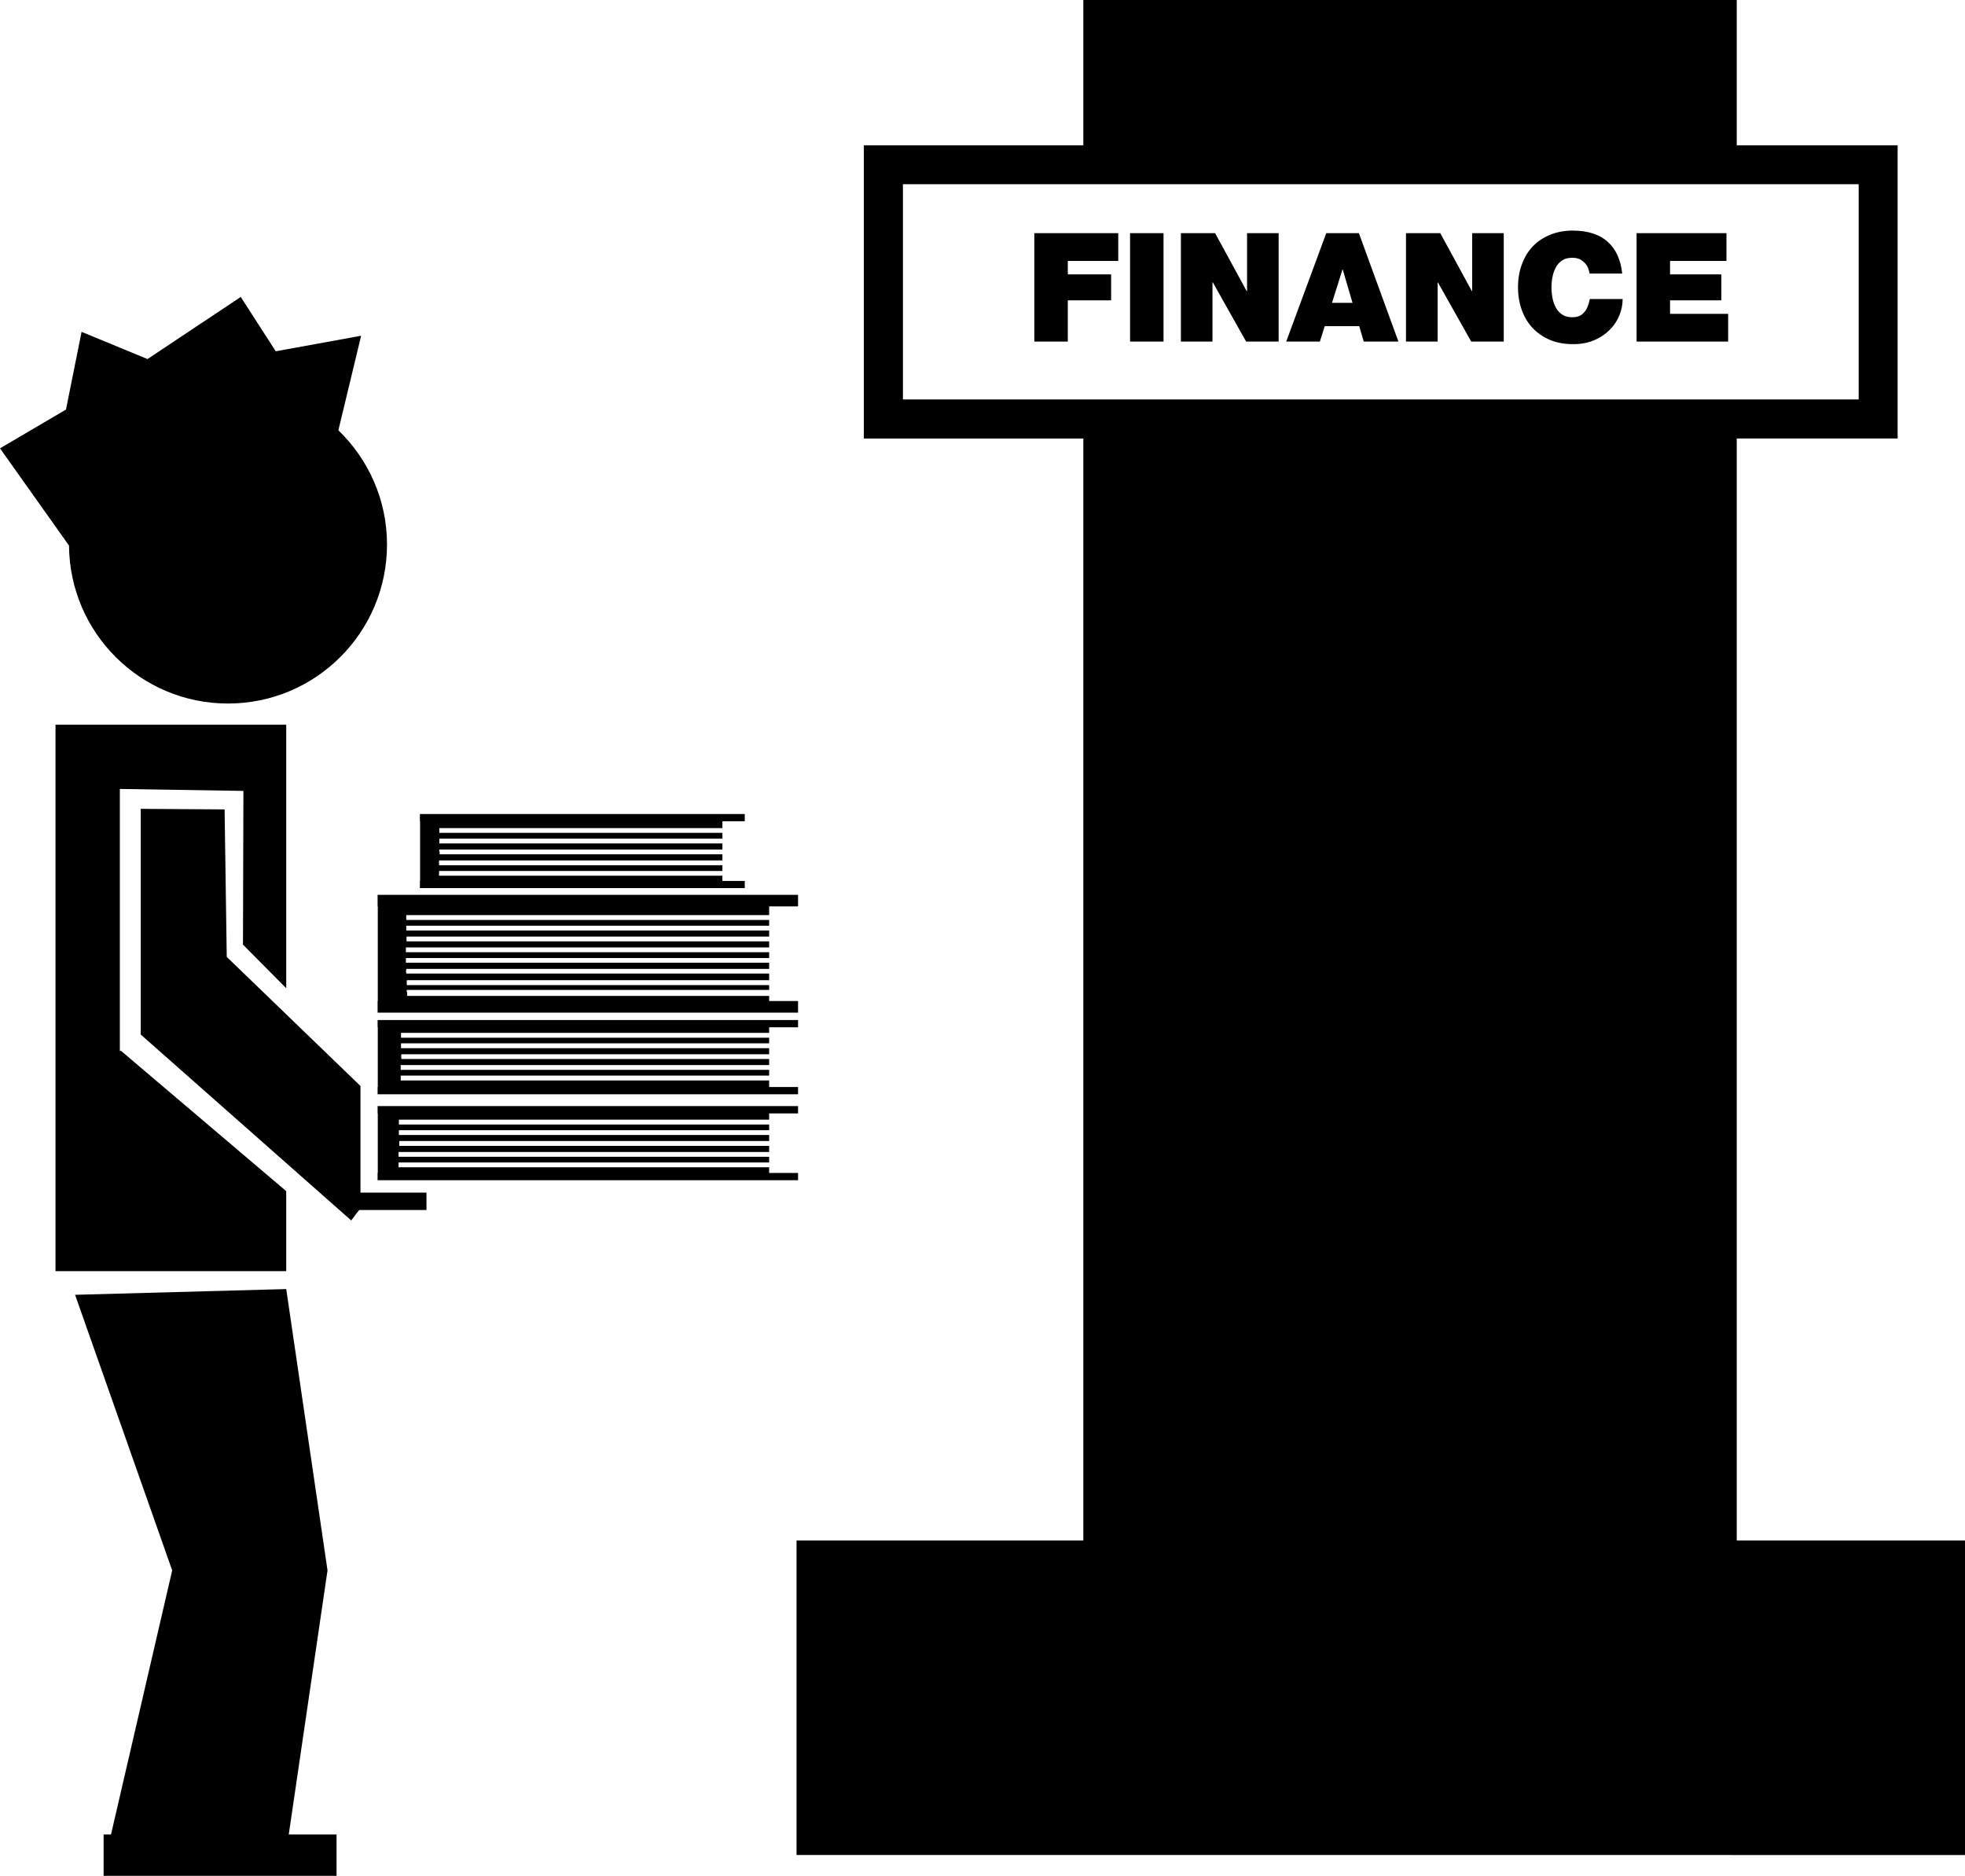 <?xml version="1.0" encoding="iso-8859-1"?>
<!-- Generator: Adobe Illustrator 16.0.0, SVG Export Plug-In . SVG Version: 6.00 Build 0)  -->
<!DOCTYPE svg PUBLIC "-//W3C//DTD SVG 1.1//EN" "http://www.w3.org/Graphics/SVG/1.1/DTD/svg11.dtd">
<svg version="1.1" id="Layer_1" xmlns="http://www.w3.org/2000/svg" xmlns:xlink="http://www.w3.org/1999/xlink" x="0px" y="0px"
	 width="31.12px" height="29.711px" viewBox="0 0 31.12 29.711" style="enable-background:new 0 0 31.12 29.711;"
	 xml:space="preserve">
<g>
	<path d="M27.505,24.4V6.945h2.548V2.301h-2.548V0H17.157v2.301h-3.476v4.645h3.476V24.4h-4.542v4.981H31.12V24.4H27.505z
		 M14.3,6.327V2.918h15.136v3.409H14.3z"/>
	<polygon points="16.381,5.41 16.911,5.41 16.911,4.757 17.597,4.757 17.597,4.346 16.911,4.346 16.911,4.133 17.71,4.133 
		17.71,3.693 16.381,3.693 	"/>
	<rect x="17.897" y="3.693" width="0.53" height="1.717"/>
	<polygon points="19.75,4.611 19.744,4.611 19.244,3.693 18.702,3.693 18.702,5.41 19.202,5.41 19.202,4.473 19.208,4.473 
		19.735,5.41 20.25,5.41 20.25,3.693 19.75,3.693 	"/>
	<path d="M21.004,3.693L20.37,5.41h0.533l0.077-0.244h0.546l0.072,0.244h0.549l-0.626-1.717H21.004z M21.095,4.797l0.166-0.529
		h0.004l0.155,0.529H21.095z"/>
	<polygon points="23.315,4.611 23.31,4.611 22.81,3.693 22.267,3.693 22.267,5.41 22.768,5.41 22.768,4.473 22.772,4.473 23.3,5.41 
		23.815,5.41 23.815,3.693 23.315,3.693 	"/>
	<path d="M25.146,4.85c-0.014,0.036-0.031,0.067-0.053,0.092c-0.022,0.026-0.048,0.047-0.079,0.062
		c-0.032,0.013-0.07,0.021-0.115,0.021c-0.063,0-0.115-0.015-0.157-0.042c-0.041-0.026-0.075-0.063-0.1-0.107
		c-0.025-0.045-0.043-0.096-0.054-0.152c-0.011-0.057-0.017-0.113-0.017-0.171s0.005-0.115,0.017-0.171
		c0.011-0.055,0.029-0.106,0.054-0.15c0.024-0.046,0.059-0.082,0.1-0.109c0.042-0.027,0.094-0.04,0.157-0.04
		c0.055,0,0.1,0.01,0.133,0.029c0.035,0.022,0.063,0.046,0.084,0.074c0.021,0.026,0.035,0.055,0.043,0.083
		c0.008,0.027,0.014,0.049,0.016,0.064h0.516c-0.022-0.216-0.098-0.384-0.228-0.502c-0.129-0.117-0.313-0.177-0.55-0.179
		c-0.133,0-0.253,0.022-0.36,0.065s-0.198,0.104-0.275,0.182c-0.076,0.079-0.134,0.174-0.175,0.286
		c-0.041,0.109-0.062,0.232-0.062,0.367c0,0.127,0.02,0.245,0.059,0.355c0.038,0.108,0.095,0.204,0.169,0.285
		c0.076,0.08,0.166,0.144,0.274,0.19s0.23,0.069,0.371,0.069c0.125,0,0.237-0.021,0.335-0.063c0.097-0.042,0.179-0.097,0.246-0.165
		c0.067-0.068,0.118-0.145,0.152-0.229c0.035-0.086,0.051-0.172,0.051-0.258h-0.52C25.17,4.777,25.16,4.816,25.146,4.85z"/>
	<polygon points="26.449,4.757 27.261,4.757 27.261,4.346 26.449,4.346 26.449,4.133 27.342,4.133 27.342,3.693 25.919,3.693 
		25.919,5.41 27.369,5.41 27.369,4.971 26.449,4.971 	"/>
	<path d="M3.611,11.143c1.391,0,2.518-1.129,2.518-2.519c0-0.711-0.296-1.35-0.77-1.809l0.36-1.497L4.367,5.564L3.813,4.703
		L2.336,5.687L1.292,5.256L1.045,6.487L0,7.101l1.093,1.54C1.103,10.023,2.224,11.143,3.611,11.143z"/>
	<polygon points="5.187,24.873 4.533,20.417 1.189,20.508 2.727,24.873 1.758,29.056 1.641,29.056 1.641,29.711 5.33,29.711 
		5.33,29.056 4.573,29.056 	"/>
	<polygon points="4.533,18.866 1.919,16.646 1.898,16.644 1.898,12.496 3.855,12.527 3.848,14.962 4.533,15.652 4.533,11.479 
		0.879,11.479 0.879,20.133 4.533,20.133 	"/>
	<polygon points="5.709,17.201 3.591,15.156 3.557,12.82 2.229,12.811 2.229,16.386 5.562,19.33 5.688,19.165 6.754,19.165 
		6.754,18.889 5.709,18.889 	"/>
	<polygon points="12.181,14.494 12.181,14.356 12.639,14.356 12.639,14.173 5.98,14.173 5.98,14.356 5.983,14.356 5.983,15.855 
		5.98,15.855 5.98,16.039 12.639,16.039 12.639,15.855 12.181,15.855 12.181,15.774 6.448,15.774 6.448,15.714 6.441,15.714 
		6.441,15.679 12.181,15.679 12.181,15.603 6.443,15.603 6.443,15.574 6.441,15.574 6.441,15.539 6.443,15.539 6.443,15.525 
		12.181,15.525 12.181,15.42 6.434,15.42 6.434,15.4 6.43,15.4 6.43,15.366 6.434,15.366 6.434,15.346 12.181,15.346 12.181,15.248 
		6.428,15.248 6.428,15.174 12.181,15.174 12.181,15.082 6.428,15.082 6.428,15.006 12.181,15.006 12.181,14.91 6.438,14.91 
		6.438,14.834 12.181,14.834 12.181,14.738 6.434,14.738 6.434,14.662 12.181,14.662 12.181,14.571 6.434,14.571 6.434,14.494 	"/>
	<polygon points="12.181,16.359 12.181,16.271 12.639,16.271 12.639,16.156 5.98,16.156 5.98,16.271 5.983,16.271 5.983,17.217 
		5.98,17.217 5.98,17.332 12.639,17.332 12.639,17.217 12.181,17.217 12.181,17.113 6.346,17.113 6.346,17.036 12.181,17.036 
		12.181,16.945 6.346,16.945 6.346,16.869 12.181,16.869 12.181,16.773 6.356,16.773 6.356,16.748 6.354,16.748 6.354,16.712 
		6.356,16.712 6.356,16.698 12.181,16.698 12.181,16.602 6.351,16.602 6.351,16.525 12.181,16.525 12.181,16.436 6.351,16.436 
		6.351,16.359 	"/>
	<polygon points="12.181,17.734 12.181,17.635 12.639,17.635 12.639,17.519 5.98,17.519 5.98,17.635 5.983,17.635 5.983,18.578 
		5.98,18.578 5.98,18.693 12.639,18.693 12.639,18.578 12.181,18.578 12.181,18.488 6.312,18.488 6.312,18.412 12.181,18.412 
		12.181,18.322 6.312,18.322 6.312,18.246 12.181,18.246 12.181,18.149 6.323,18.149 6.323,18.13 6.323,18.096 6.323,18.072 
		12.181,18.072 12.181,17.977 6.317,17.977 6.317,17.901 12.181,17.901 12.181,17.811 6.317,17.811 6.317,17.734 	"/>
	<polygon points="11.795,13.953 11.441,13.953 11.441,13.87 6.953,13.87 6.953,13.795 11.441,13.795 11.441,13.704 6.953,13.704 
		6.953,13.628 11.441,13.628 11.441,13.531 6.963,13.531 6.963,13.489 6.957,13.489 6.957,13.455 11.441,13.455 11.441,13.359 
		6.958,13.359 6.958,13.326 6.957,13.326 6.957,13.293 6.958,13.293 6.958,13.283 11.441,13.283 11.441,13.191 6.958,13.191 
		6.958,13.154 6.957,13.154 6.957,13.119 6.958,13.119 6.958,13.116 11.441,13.116 11.441,13.008 11.795,13.008 11.795,12.893 
		6.65,12.893 6.65,13.008 6.653,13.008 6.653,13.953 6.65,13.953 6.65,14.066 11.795,14.066 	"/>
</g>
<g>
</g>
<g>
</g>
<g>
</g>
<g>
</g>
<g>
</g>
<g>
</g>
<g>
</g>
<g>
</g>
<g>
</g>
<g>
</g>
<g>
</g>
<g>
</g>
<g>
</g>
<g>
</g>
<g>
</g>
</svg>

